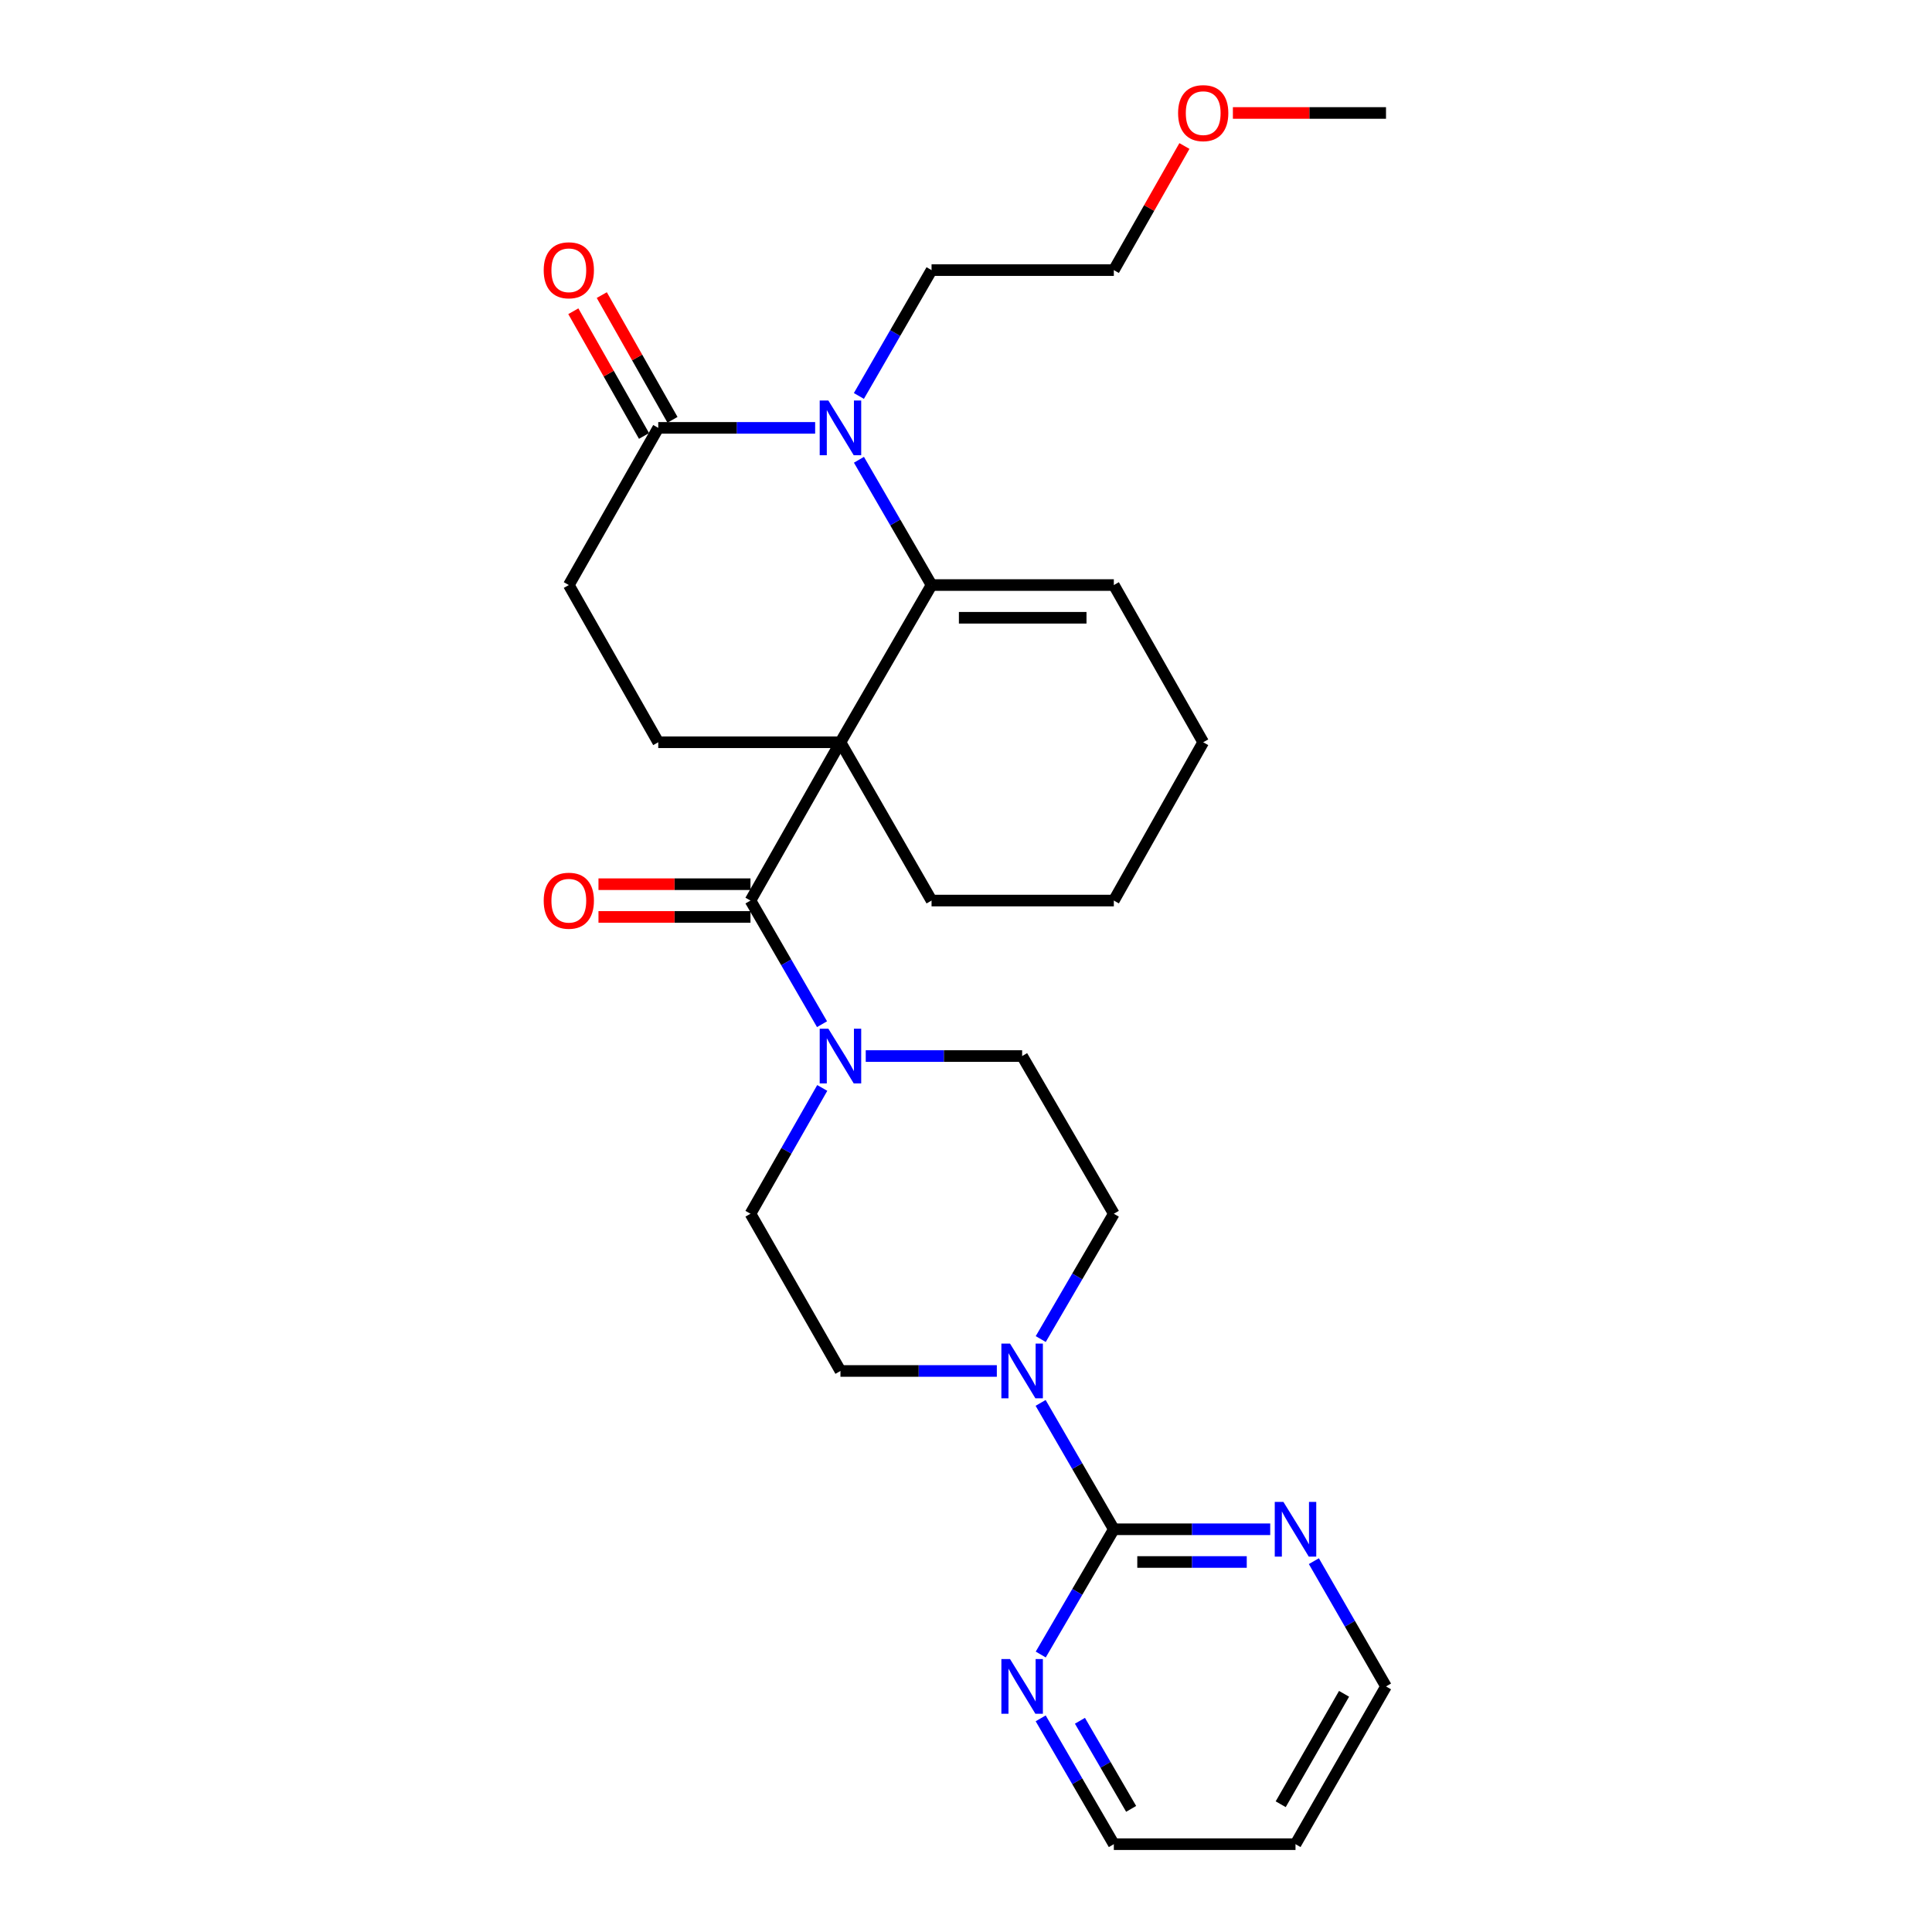 <?xml version='1.0' encoding='iso-8859-1'?>
<svg version='1.1' baseProfile='full'
              xmlns='http://www.w3.org/2000/svg'
                      xmlns:rdkit='http://www.rdkit.org/xml'
                      xmlns:xlink='http://www.w3.org/1999/xlink'
                  xml:space='preserve'
width='1000px' height='1000px' viewBox='0 0 1000 1000'>
<!-- END OF HEADER -->
<rect style='opacity:1.0;fill:#FFFFFF;stroke:none' width='1000' height='1000' x='0' y='0'> </rect>
<path class='bond-0' d='M 435.017,384.192 L 482.171,302.82' style='fill:none;fill-rule:evenodd;stroke:#000000;stroke-width:6px;stroke-linecap:butt;stroke-linejoin:miter;stroke-opacity:1' />
<path class='bond-1' d='M 435.017,384.192 L 388.446,466.128' style='fill:none;fill-rule:evenodd;stroke:#000000;stroke-width:6px;stroke-linecap:butt;stroke-linejoin:miter;stroke-opacity:1' />
<path class='bond-7' d='M 435.017,384.192 L 340.709,384.192' style='fill:none;fill-rule:evenodd;stroke:#000000;stroke-width:6px;stroke-linecap:butt;stroke-linejoin:miter;stroke-opacity:1' />
<path class='bond-18' d='M 435.017,384.192 L 482.171,466.128' style='fill:none;fill-rule:evenodd;stroke:#000000;stroke-width:6px;stroke-linecap:butt;stroke-linejoin:miter;stroke-opacity:1' />
<path class='bond-2' d='M 482.171,302.82 L 463.379,270.399' style='fill:none;fill-rule:evenodd;stroke:#000000;stroke-width:6px;stroke-linecap:butt;stroke-linejoin:miter;stroke-opacity:1' />
<path class='bond-2' d='M 463.379,270.399 L 444.587,237.978' style='fill:none;fill-rule:evenodd;stroke:#0000FF;stroke-width:6px;stroke-linecap:butt;stroke-linejoin:miter;stroke-opacity:1' />
<path class='bond-11' d='M 482.171,302.82 L 576.516,302.82' style='fill:none;fill-rule:evenodd;stroke:#000000;stroke-width:6px;stroke-linecap:butt;stroke-linejoin:miter;stroke-opacity:1' />
<path class='bond-11' d='M 496.323,319.755 L 562.365,319.755' style='fill:none;fill-rule:evenodd;stroke:#000000;stroke-width:6px;stroke-linecap:butt;stroke-linejoin:miter;stroke-opacity:1' />
<path class='bond-3' d='M 388.446,466.128 L 406.962,498.124' style='fill:none;fill-rule:evenodd;stroke:#000000;stroke-width:6px;stroke-linecap:butt;stroke-linejoin:miter;stroke-opacity:1' />
<path class='bond-3' d='M 406.962,498.124 L 425.478,530.121' style='fill:none;fill-rule:evenodd;stroke:#0000FF;stroke-width:6px;stroke-linecap:butt;stroke-linejoin:miter;stroke-opacity:1' />
<path class='bond-10' d='M 388.446,457.66 L 349.109,457.66' style='fill:none;fill-rule:evenodd;stroke:#000000;stroke-width:6px;stroke-linecap:butt;stroke-linejoin:miter;stroke-opacity:1' />
<path class='bond-10' d='M 349.109,457.66 L 309.771,457.66' style='fill:none;fill-rule:evenodd;stroke:#FF0000;stroke-width:6px;stroke-linecap:butt;stroke-linejoin:miter;stroke-opacity:1' />
<path class='bond-10' d='M 388.446,474.595 L 349.109,474.595' style='fill:none;fill-rule:evenodd;stroke:#000000;stroke-width:6px;stroke-linecap:butt;stroke-linejoin:miter;stroke-opacity:1' />
<path class='bond-10' d='M 349.109,474.595 L 309.771,474.595' style='fill:none;fill-rule:evenodd;stroke:#FF0000;stroke-width:6px;stroke-linecap:butt;stroke-linejoin:miter;stroke-opacity:1' />
<path class='bond-19' d='M 444.556,204.95 L 463.363,172.382' style='fill:none;fill-rule:evenodd;stroke:#0000FF;stroke-width:6px;stroke-linecap:butt;stroke-linejoin:miter;stroke-opacity:1' />
<path class='bond-19' d='M 463.363,172.382 L 482.171,139.813' style='fill:none;fill-rule:evenodd;stroke:#000000;stroke-width:6px;stroke-linecap:butt;stroke-linejoin:miter;stroke-opacity:1' />
<path class='bond-29' d='M 421.919,221.467 L 381.314,221.467' style='fill:none;fill-rule:evenodd;stroke:#0000FF;stroke-width:6px;stroke-linecap:butt;stroke-linejoin:miter;stroke-opacity:1' />
<path class='bond-29' d='M 381.314,221.467 L 340.709,221.467' style='fill:none;fill-rule:evenodd;stroke:#000000;stroke-width:6px;stroke-linecap:butt;stroke-linejoin:miter;stroke-opacity:1' />
<path class='bond-13' d='M 425.598,563.115 L 407.022,595.673' style='fill:none;fill-rule:evenodd;stroke:#0000FF;stroke-width:6px;stroke-linecap:butt;stroke-linejoin:miter;stroke-opacity:1' />
<path class='bond-13' d='M 407.022,595.673 L 388.446,628.231' style='fill:none;fill-rule:evenodd;stroke:#000000;stroke-width:6px;stroke-linecap:butt;stroke-linejoin:miter;stroke-opacity:1' />
<path class='bond-14' d='M 448.108,546.606 L 488.58,546.606' style='fill:none;fill-rule:evenodd;stroke:#0000FF;stroke-width:6px;stroke-linecap:butt;stroke-linejoin:miter;stroke-opacity:1' />
<path class='bond-14' d='M 488.58,546.606 L 529.052,546.606' style='fill:none;fill-rule:evenodd;stroke:#000000;stroke-width:6px;stroke-linecap:butt;stroke-linejoin:miter;stroke-opacity:1' />
<path class='bond-4' d='M 576.516,791.548 L 557.571,758.844' style='fill:none;fill-rule:evenodd;stroke:#000000;stroke-width:6px;stroke-linecap:butt;stroke-linejoin:miter;stroke-opacity:1' />
<path class='bond-4' d='M 557.571,758.844 L 538.626,726.139' style='fill:none;fill-rule:evenodd;stroke:#0000FF;stroke-width:6px;stroke-linecap:butt;stroke-linejoin:miter;stroke-opacity:1' />
<path class='bond-8' d='M 576.516,791.548 L 616.989,791.548' style='fill:none;fill-rule:evenodd;stroke:#000000;stroke-width:6px;stroke-linecap:butt;stroke-linejoin:miter;stroke-opacity:1' />
<path class='bond-8' d='M 616.989,791.548 L 657.461,791.548' style='fill:none;fill-rule:evenodd;stroke:#0000FF;stroke-width:6px;stroke-linecap:butt;stroke-linejoin:miter;stroke-opacity:1' />
<path class='bond-8' d='M 588.658,808.483 L 616.989,808.483' style='fill:none;fill-rule:evenodd;stroke:#000000;stroke-width:6px;stroke-linecap:butt;stroke-linejoin:miter;stroke-opacity:1' />
<path class='bond-8' d='M 616.989,808.483 L 645.319,808.483' style='fill:none;fill-rule:evenodd;stroke:#0000FF;stroke-width:6px;stroke-linecap:butt;stroke-linejoin:miter;stroke-opacity:1' />
<path class='bond-9' d='M 576.516,791.548 L 557.602,823.963' style='fill:none;fill-rule:evenodd;stroke:#000000;stroke-width:6px;stroke-linecap:butt;stroke-linejoin:miter;stroke-opacity:1' />
<path class='bond-9' d='M 557.602,823.963 L 538.688,856.377' style='fill:none;fill-rule:evenodd;stroke:#0000FF;stroke-width:6px;stroke-linecap:butt;stroke-linejoin:miter;stroke-opacity:1' />
<path class='bond-5' d='M 538.684,693.097 L 557.6,660.664' style='fill:none;fill-rule:evenodd;stroke:#0000FF;stroke-width:6px;stroke-linecap:butt;stroke-linejoin:miter;stroke-opacity:1' />
<path class='bond-5' d='M 557.6,660.664 L 576.516,628.231' style='fill:none;fill-rule:evenodd;stroke:#000000;stroke-width:6px;stroke-linecap:butt;stroke-linejoin:miter;stroke-opacity:1' />
<path class='bond-30' d='M 515.961,709.612 L 475.489,709.612' style='fill:none;fill-rule:evenodd;stroke:#0000FF;stroke-width:6px;stroke-linecap:butt;stroke-linejoin:miter;stroke-opacity:1' />
<path class='bond-30' d='M 475.489,709.612 L 435.017,709.612' style='fill:none;fill-rule:evenodd;stroke:#000000;stroke-width:6px;stroke-linecap:butt;stroke-linejoin:miter;stroke-opacity:1' />
<path class='bond-6' d='M 340.709,221.467 L 294.421,302.82' style='fill:none;fill-rule:evenodd;stroke:#000000;stroke-width:6px;stroke-linecap:butt;stroke-linejoin:miter;stroke-opacity:1' />
<path class='bond-17' d='M 348.075,217.292 L 329.78,185.018' style='fill:none;fill-rule:evenodd;stroke:#000000;stroke-width:6px;stroke-linecap:butt;stroke-linejoin:miter;stroke-opacity:1' />
<path class='bond-17' d='M 329.78,185.018 L 311.484,152.744' style='fill:none;fill-rule:evenodd;stroke:#FF0000;stroke-width:6px;stroke-linecap:butt;stroke-linejoin:miter;stroke-opacity:1' />
<path class='bond-17' d='M 333.343,225.643 L 315.048,193.369' style='fill:none;fill-rule:evenodd;stroke:#000000;stroke-width:6px;stroke-linecap:butt;stroke-linejoin:miter;stroke-opacity:1' />
<path class='bond-17' d='M 315.048,193.369 L 296.752,161.096' style='fill:none;fill-rule:evenodd;stroke:#FF0000;stroke-width:6px;stroke-linecap:butt;stroke-linejoin:miter;stroke-opacity:1' />
<path class='bond-12' d='M 340.709,384.192 L 294.421,302.82' style='fill:none;fill-rule:evenodd;stroke:#000000;stroke-width:6px;stroke-linecap:butt;stroke-linejoin:miter;stroke-opacity:1' />
<path class='bond-21' d='M 680.057,808.055 L 698.726,840.473' style='fill:none;fill-rule:evenodd;stroke:#0000FF;stroke-width:6px;stroke-linecap:butt;stroke-linejoin:miter;stroke-opacity:1' />
<path class='bond-21' d='M 698.726,840.473 L 717.395,872.892' style='fill:none;fill-rule:evenodd;stroke:#000000;stroke-width:6px;stroke-linecap:butt;stroke-linejoin:miter;stroke-opacity:1' />
<path class='bond-22' d='M 538.656,889.413 L 557.586,921.979' style='fill:none;fill-rule:evenodd;stroke:#0000FF;stroke-width:6px;stroke-linecap:butt;stroke-linejoin:miter;stroke-opacity:1' />
<path class='bond-22' d='M 557.586,921.979 L 576.516,954.545' style='fill:none;fill-rule:evenodd;stroke:#000000;stroke-width:6px;stroke-linecap:butt;stroke-linejoin:miter;stroke-opacity:1' />
<path class='bond-22' d='M 558.976,890.672 L 572.227,913.469' style='fill:none;fill-rule:evenodd;stroke:#0000FF;stroke-width:6px;stroke-linecap:butt;stroke-linejoin:miter;stroke-opacity:1' />
<path class='bond-22' d='M 572.227,913.469 L 585.478,936.265' style='fill:none;fill-rule:evenodd;stroke:#000000;stroke-width:6px;stroke-linecap:butt;stroke-linejoin:miter;stroke-opacity:1' />
<path class='bond-28' d='M 576.516,302.82 L 622.777,384.192' style='fill:none;fill-rule:evenodd;stroke:#000000;stroke-width:6px;stroke-linecap:butt;stroke-linejoin:miter;stroke-opacity:1' />
<path class='bond-15' d='M 388.446,628.231 L 435.017,709.612' style='fill:none;fill-rule:evenodd;stroke:#000000;stroke-width:6px;stroke-linecap:butt;stroke-linejoin:miter;stroke-opacity:1' />
<path class='bond-16' d='M 529.052,546.606 L 576.516,628.231' style='fill:none;fill-rule:evenodd;stroke:#000000;stroke-width:6px;stroke-linecap:butt;stroke-linejoin:miter;stroke-opacity:1' />
<path class='bond-27' d='M 482.171,466.128 L 576.516,466.128' style='fill:none;fill-rule:evenodd;stroke:#000000;stroke-width:6px;stroke-linecap:butt;stroke-linejoin:miter;stroke-opacity:1' />
<path class='bond-25' d='M 482.171,139.813 L 576.516,139.813' style='fill:none;fill-rule:evenodd;stroke:#000000;stroke-width:6px;stroke-linecap:butt;stroke-linejoin:miter;stroke-opacity:1' />
<path class='bond-20' d='M 670.552,954.545 L 576.516,954.545' style='fill:none;fill-rule:evenodd;stroke:#000000;stroke-width:6px;stroke-linecap:butt;stroke-linejoin:miter;stroke-opacity:1' />
<path class='bond-31' d='M 670.552,954.545 L 717.395,872.892' style='fill:none;fill-rule:evenodd;stroke:#000000;stroke-width:6px;stroke-linecap:butt;stroke-linejoin:miter;stroke-opacity:1' />
<path class='bond-31' d='M 662.889,933.87 L 695.679,876.713' style='fill:none;fill-rule:evenodd;stroke:#000000;stroke-width:6px;stroke-linecap:butt;stroke-linejoin:miter;stroke-opacity:1' />
<path class='bond-23' d='M 613.052,75.57 L 594.784,107.691' style='fill:none;fill-rule:evenodd;stroke:#FF0000;stroke-width:6px;stroke-linecap:butt;stroke-linejoin:miter;stroke-opacity:1' />
<path class='bond-23' d='M 594.784,107.691 L 576.516,139.813' style='fill:none;fill-rule:evenodd;stroke:#000000;stroke-width:6px;stroke-linecap:butt;stroke-linejoin:miter;stroke-opacity:1' />
<path class='bond-26' d='M 638.142,58.47 L 677.769,58.47' style='fill:none;fill-rule:evenodd;stroke:#FF0000;stroke-width:6px;stroke-linecap:butt;stroke-linejoin:miter;stroke-opacity:1' />
<path class='bond-26' d='M 677.769,58.47 L 717.395,58.47' style='fill:none;fill-rule:evenodd;stroke:#000000;stroke-width:6px;stroke-linecap:butt;stroke-linejoin:miter;stroke-opacity:1' />
<path class='bond-24' d='M 622.777,384.192 L 576.516,466.128' style='fill:none;fill-rule:evenodd;stroke:#000000;stroke-width:6px;stroke-linecap:butt;stroke-linejoin:miter;stroke-opacity:1' />
<path  class='atom-3' d='M 428.757 207.307
L 438.037 222.307
Q 438.957 223.787, 440.437 226.467
Q 441.917 229.147, 441.997 229.307
L 441.997 207.307
L 445.757 207.307
L 445.757 235.627
L 441.877 235.627
L 431.917 219.227
Q 430.757 217.307, 429.517 215.107
Q 428.317 212.907, 427.957 212.227
L 427.957 235.627
L 424.277 235.627
L 424.277 207.307
L 428.757 207.307
' fill='#0000FF'/>
<path  class='atom-4' d='M 428.757 532.446
L 438.037 547.446
Q 438.957 548.926, 440.437 551.606
Q 441.917 554.286, 441.997 554.446
L 441.997 532.446
L 445.757 532.446
L 445.757 560.766
L 441.877 560.766
L 431.917 544.366
Q 430.757 542.446, 429.517 540.246
Q 428.317 538.046, 427.957 537.366
L 427.957 560.766
L 424.277 560.766
L 424.277 532.446
L 428.757 532.446
' fill='#0000FF'/>
<path  class='atom-6' d='M 522.792 695.452
L 532.072 710.452
Q 532.992 711.932, 534.472 714.612
Q 535.952 717.292, 536.032 717.452
L 536.032 695.452
L 539.792 695.452
L 539.792 723.772
L 535.912 723.772
L 525.952 707.372
Q 524.792 705.452, 523.552 703.252
Q 522.352 701.052, 521.992 700.372
L 521.992 723.772
L 518.312 723.772
L 518.312 695.452
L 522.792 695.452
' fill='#0000FF'/>
<path  class='atom-9' d='M 664.292 777.388
L 673.572 792.388
Q 674.492 793.868, 675.972 796.548
Q 677.452 799.228, 677.532 799.388
L 677.532 777.388
L 681.292 777.388
L 681.292 805.708
L 677.412 805.708
L 667.452 789.308
Q 666.292 787.388, 665.052 785.188
Q 663.852 782.988, 663.492 782.308
L 663.492 805.708
L 659.812 805.708
L 659.812 777.388
L 664.292 777.388
' fill='#0000FF'/>
<path  class='atom-10' d='M 522.792 858.732
L 532.072 873.732
Q 532.992 875.212, 534.472 877.892
Q 535.952 880.572, 536.032 880.732
L 536.032 858.732
L 539.792 858.732
L 539.792 887.052
L 535.912 887.052
L 525.952 870.652
Q 524.792 868.732, 523.552 866.532
Q 522.352 864.332, 521.992 863.652
L 521.992 887.052
L 518.312 887.052
L 518.312 858.732
L 522.792 858.732
' fill='#0000FF'/>
<path  class='atom-11' d='M 281.421 466.208
Q 281.421 459.408, 284.781 455.608
Q 288.141 451.808, 294.421 451.808
Q 300.701 451.808, 304.061 455.608
Q 307.421 459.408, 307.421 466.208
Q 307.421 473.088, 304.021 477.008
Q 300.621 480.888, 294.421 480.888
Q 288.181 480.888, 284.781 477.008
Q 281.421 473.128, 281.421 466.208
M 294.421 477.688
Q 298.741 477.688, 301.061 474.808
Q 303.421 471.888, 303.421 466.208
Q 303.421 460.648, 301.061 457.848
Q 298.741 455.008, 294.421 455.008
Q 290.101 455.008, 287.741 457.808
Q 285.421 460.608, 285.421 466.208
Q 285.421 471.928, 287.741 474.808
Q 290.101 477.688, 294.421 477.688
' fill='#FF0000'/>
<path  class='atom-18' d='M 281.421 139.893
Q 281.421 133.093, 284.781 129.293
Q 288.141 125.493, 294.421 125.493
Q 300.701 125.493, 304.061 129.293
Q 307.421 133.093, 307.421 139.893
Q 307.421 146.773, 304.021 150.693
Q 300.621 154.573, 294.421 154.573
Q 288.181 154.573, 284.781 150.693
Q 281.421 146.813, 281.421 139.893
M 294.421 151.373
Q 298.741 151.373, 301.061 148.493
Q 303.421 145.573, 303.421 139.893
Q 303.421 134.333, 301.061 131.533
Q 298.741 128.693, 294.421 128.693
Q 290.101 128.693, 287.741 131.493
Q 285.421 134.293, 285.421 139.893
Q 285.421 145.613, 287.741 148.493
Q 290.101 151.373, 294.421 151.373
' fill='#FF0000'/>
<path  class='atom-24' d='M 609.777 58.55
Q 609.777 51.75, 613.137 47.95
Q 616.497 44.15, 622.777 44.15
Q 629.057 44.15, 632.417 47.95
Q 635.777 51.75, 635.777 58.55
Q 635.777 65.43, 632.377 69.35
Q 628.977 73.23, 622.777 73.23
Q 616.537 73.23, 613.137 69.35
Q 609.777 65.47, 609.777 58.55
M 622.777 70.03
Q 627.097 70.03, 629.417 67.15
Q 631.777 64.23, 631.777 58.55
Q 631.777 52.99, 629.417 50.19
Q 627.097 47.35, 622.777 47.35
Q 618.457 47.35, 616.097 50.15
Q 613.777 52.95, 613.777 58.55
Q 613.777 64.27, 616.097 67.15
Q 618.457 70.03, 622.777 70.03
' fill='#FF0000'/>
</svg>
